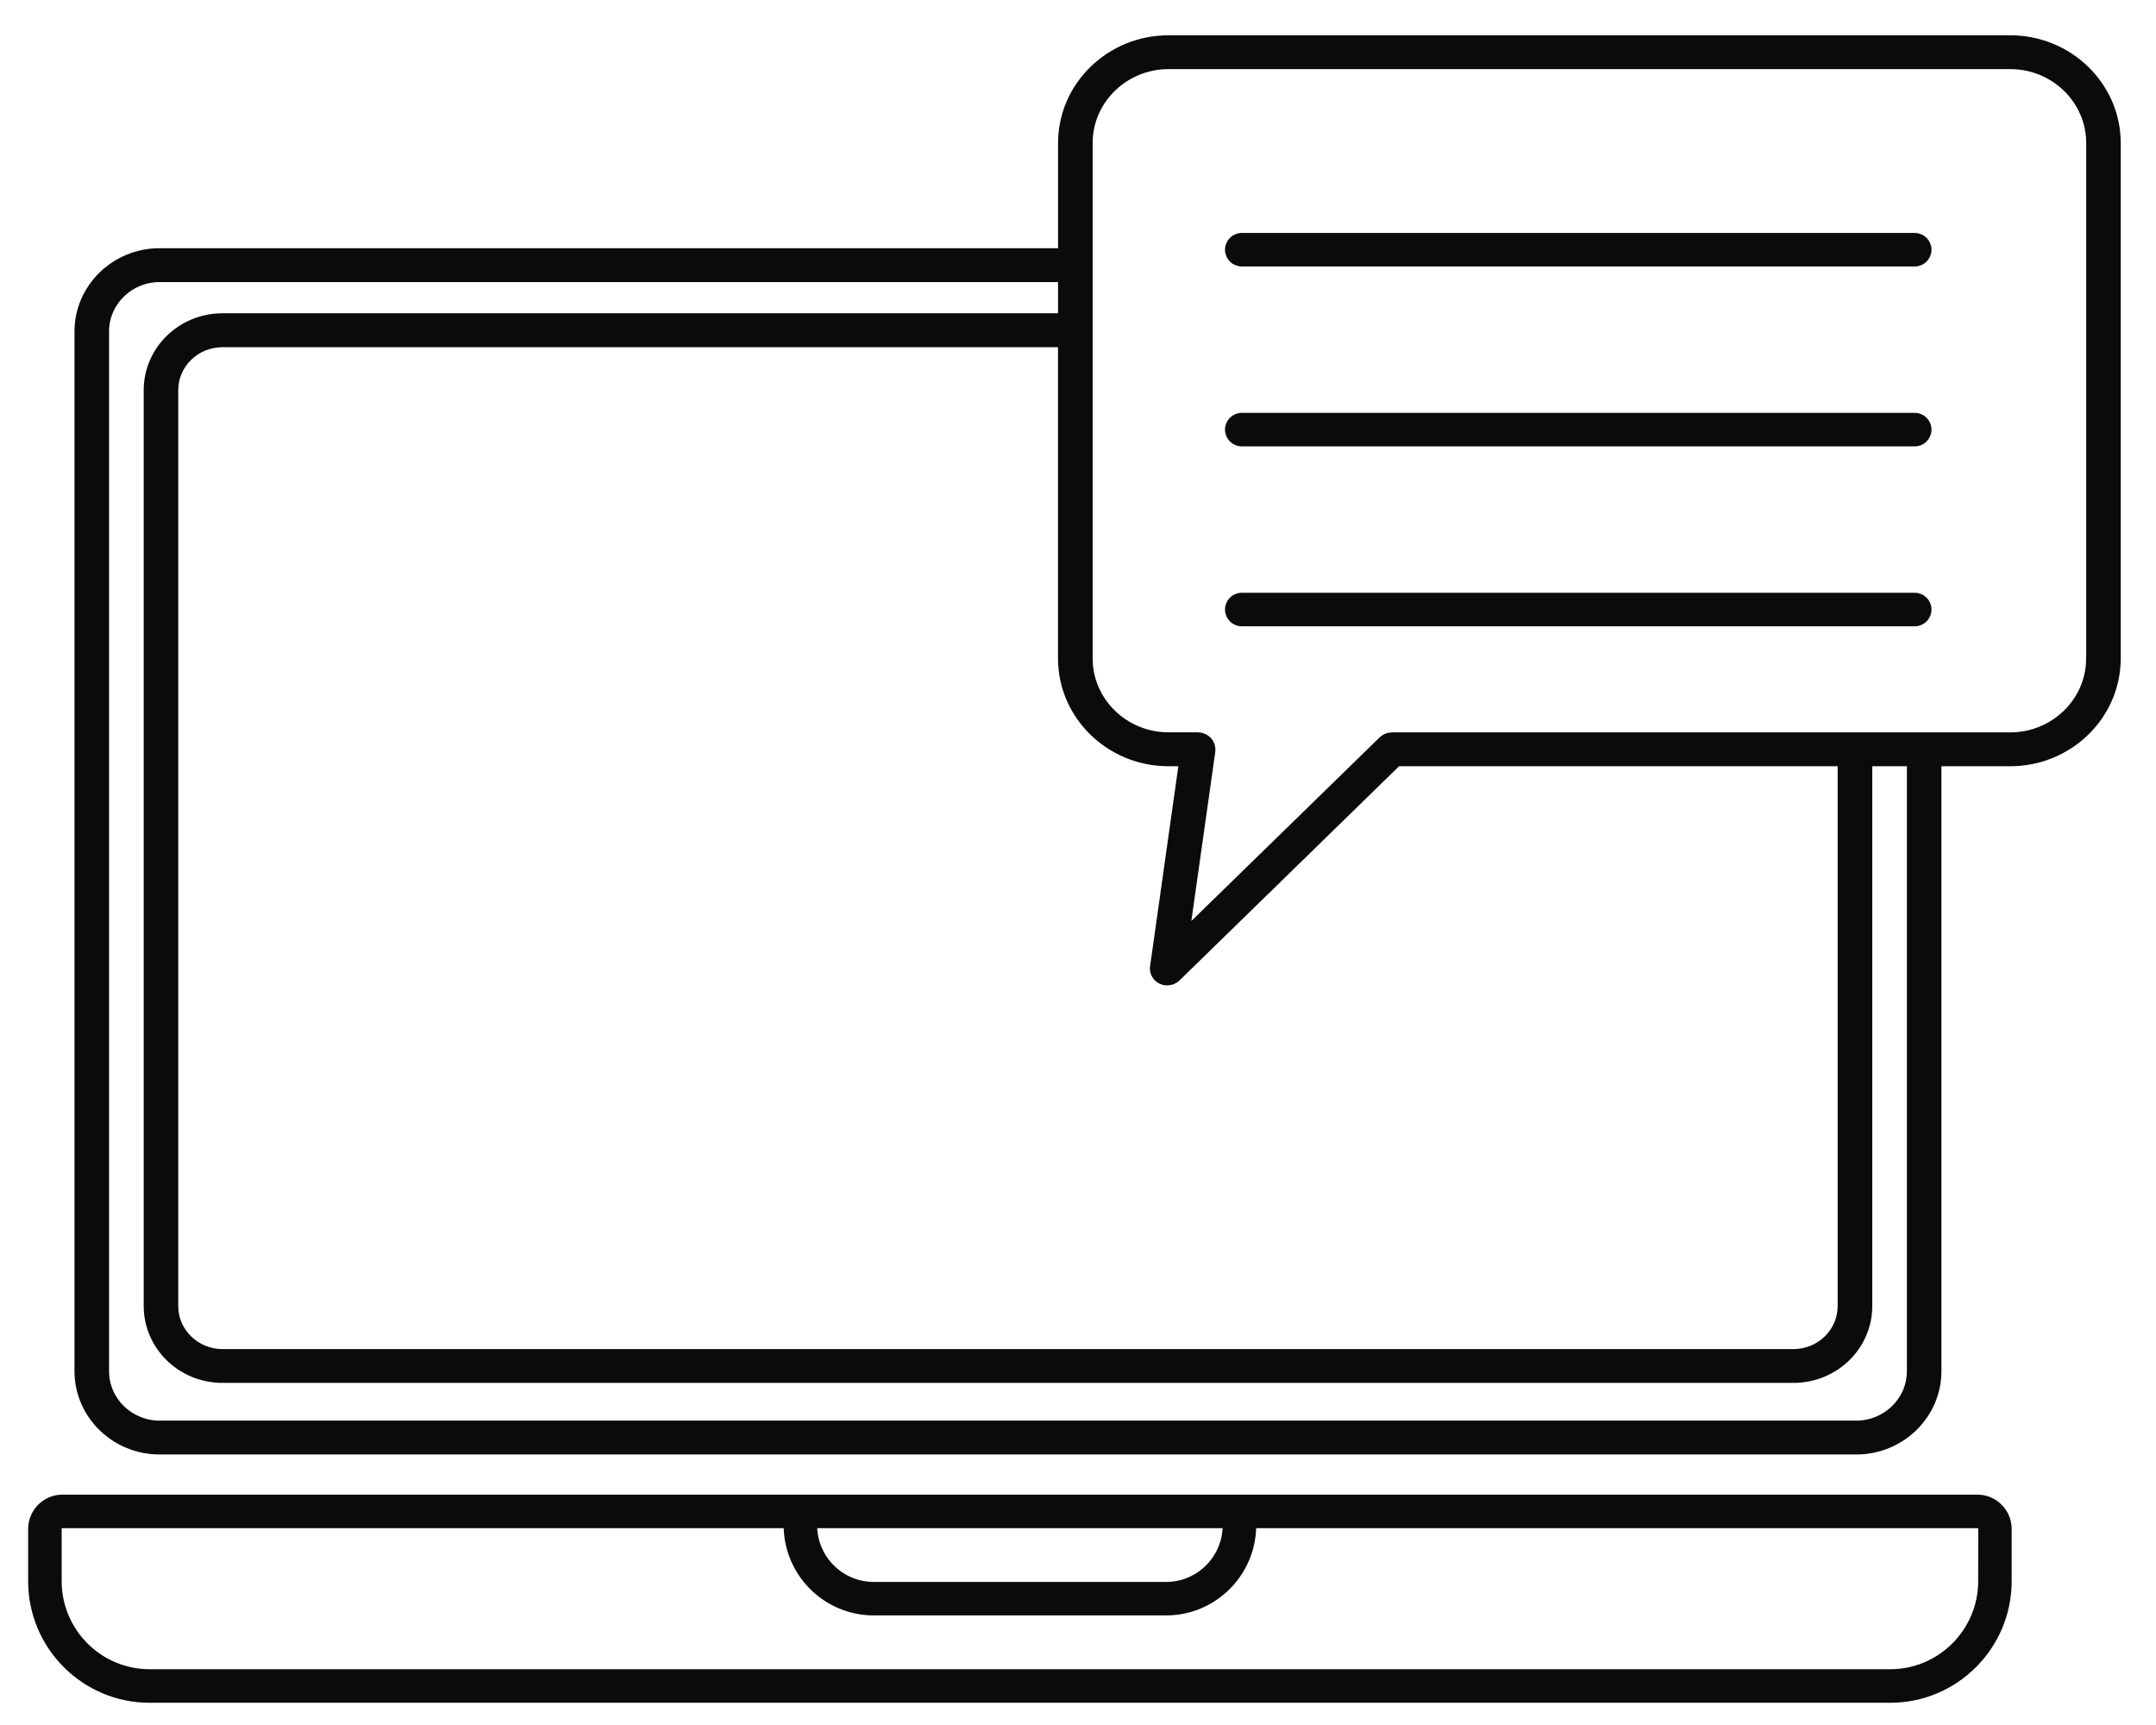 <svg width="55" height="44" viewBox="0 0 55 44" fill="none" xmlns="http://www.w3.org/2000/svg">
<path d="M50.443 38.224H31.946H20.09H1.593C1.166 38.224 0.818 38.572 0.818 39V40.331C0.818 41.986 2.163 43.333 3.816 43.333H48.221C49.873 43.333 51.218 41.986 51.218 40.331V39C51.218 38.572 50.871 38.224 50.443 38.224ZM31.291 38.879V38.904C31.291 39.757 30.599 40.451 29.748 40.451H22.289C21.438 40.451 20.745 39.757 20.745 38.904V38.879H31.291ZM50.564 40.33C50.564 41.624 49.513 42.677 48.221 42.677H3.816C2.523 42.677 1.473 41.624 1.473 40.33V38.999C1.473 38.933 1.527 38.879 1.593 38.879H20.091V38.903C20.091 40.117 21.077 41.105 22.289 41.105H29.748C30.96 41.105 31.946 40.117 31.946 38.903V38.879H50.444C50.511 38.879 50.565 38.933 50.565 38.999L50.564 40.33Z" fill="#0B0B0B" stroke="#0B0B0B" stroke-width="0.2"/>
<path d="M51.281 1H29.81C28.311 1 27.091 2.188 27.091 3.649V6.431H4.072C2.929 6.431 2 7.34 2 8.456V34.975C2 36.092 2.929 37 4.072 37H47.354C48.497 37 49.426 36.092 49.426 34.975V19.445H51.281C52.78 19.445 54 18.256 54 16.796V3.649C54 2.188 52.78 1 51.281 1ZM29.624 25.001C29.672 25.024 29.724 25.035 29.776 25.035C29.864 25.035 29.951 25.002 30.017 24.939L35.65 19.445H46.979V33.316C46.979 33.975 46.429 34.511 45.752 34.511H5.674C4.998 34.511 4.447 33.974 4.447 33.316V9.951C4.447 9.292 4.998 8.756 5.674 8.756H27.09V16.796C27.09 18.257 28.31 19.445 29.81 19.445H30.175L29.438 24.659C29.418 24.8 29.493 24.938 29.624 25.001ZM48.745 34.975C48.745 35.725 48.121 36.336 47.354 36.336H4.072C3.305 36.336 2.682 35.725 2.682 34.975V8.456C2.682 7.706 3.305 7.095 4.072 7.095H27.091V8.091H5.675C4.622 8.091 3.766 8.925 3.766 9.95V33.315C3.766 34.34 4.622 35.174 5.675 35.174H45.753C46.806 35.174 47.662 34.34 47.662 33.315V19.445H48.745L48.745 34.975ZM53.318 16.796C53.318 17.89 52.404 18.781 51.281 18.781H35.508C35.464 18.781 35.419 18.79 35.378 18.807C35.336 18.823 35.298 18.848 35.267 18.878L30.251 23.769L30.904 19.158C30.905 19.15 30.902 19.143 30.902 19.135C30.903 19.128 30.907 19.121 30.907 19.112C30.907 19.097 30.9 19.084 30.898 19.069C30.895 19.047 30.892 19.026 30.885 19.005C30.878 18.984 30.867 18.966 30.857 18.948C30.846 18.93 30.835 18.912 30.821 18.896C30.806 18.88 30.79 18.867 30.772 18.854C30.755 18.841 30.739 18.829 30.72 18.819C30.7 18.809 30.677 18.803 30.655 18.797C30.641 18.793 30.629 18.785 30.614 18.783C30.607 18.782 30.599 18.785 30.591 18.784C30.583 18.784 30.576 18.78 30.568 18.78H29.812C28.688 18.78 27.774 17.889 27.774 16.794V3.648C27.774 2.553 28.688 1.663 29.812 1.663H51.282C52.406 1.663 53.32 2.553 53.32 3.648V16.796H53.318Z" fill="#0B0B0B" stroke="#0B0B0B" stroke-width="0.2"/>
<path d="M48.846 6.042H31.677C31.496 6.042 31.35 6.189 31.35 6.37C31.35 6.55 31.496 6.697 31.677 6.697H48.846C49.027 6.697 49.173 6.55 49.173 6.37C49.173 6.189 49.027 6.042 48.846 6.042Z" fill="#0B0B0B" stroke="#0B0B0B" stroke-width="0.2"/>
<path d="M48.846 10.631H31.677C31.496 10.631 31.35 10.777 31.35 10.959C31.35 11.139 31.496 11.286 31.677 11.286H48.846C49.027 11.286 49.173 11.139 49.173 10.959C49.173 10.777 49.027 10.631 48.846 10.631Z" fill="#0B0B0B" stroke="#0B0B0B" stroke-width="0.2"/>
<path d="M48.846 15.22H31.677C31.496 15.22 31.35 15.366 31.35 15.547C31.35 15.728 31.496 15.875 31.677 15.875H48.846C49.027 15.875 49.173 15.728 49.173 15.547C49.173 15.366 49.027 15.22 48.846 15.22Z" fill="#0B0B0B" stroke="#0B0B0B" stroke-width="0.2"/>
</svg>
